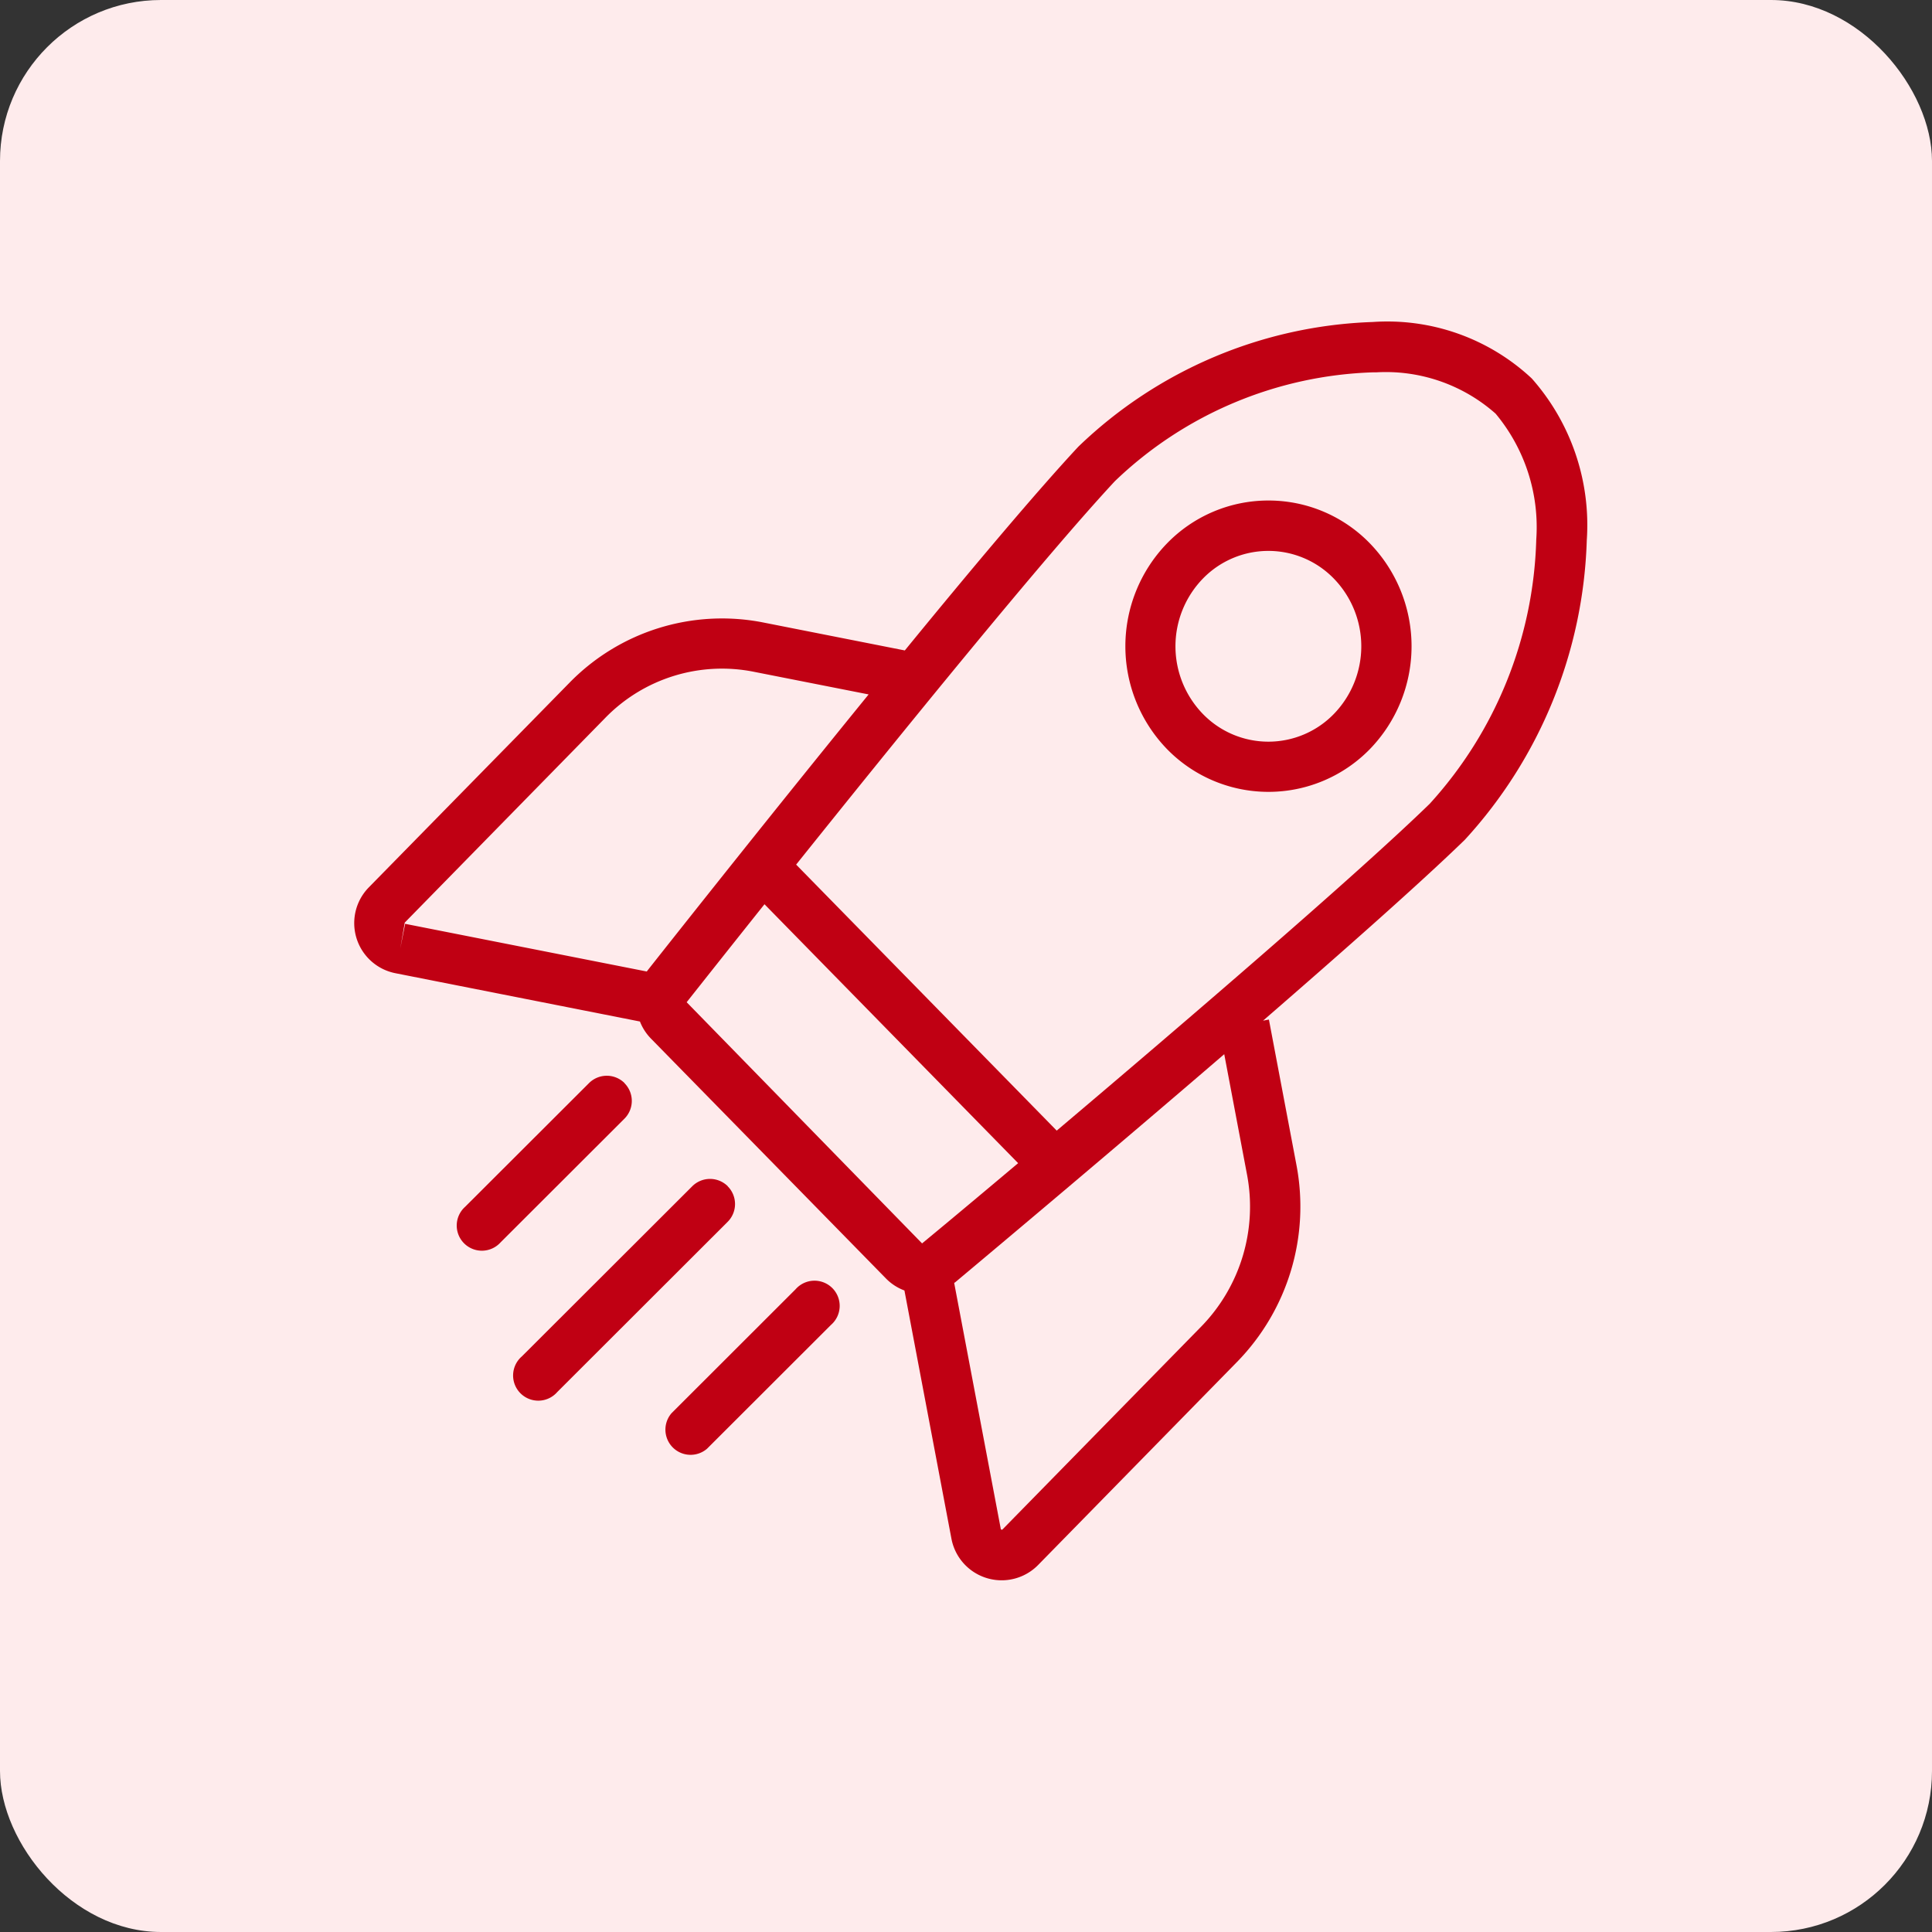 <svg xmlns="http://www.w3.org/2000/svg" xmlns:xlink="http://www.w3.org/1999/xlink" width="60" height="60" viewBox="0 0 60 60">
  <rect x="0" y="0" width="60" height="60" fill="#333333" stroke="none"/>
  <defs>
    <clipPath id="clip-path">
      <rect id="長方形_4945" data-name="長方形 4945" width="38.28" height="39.078" fill="#c00013"/>
    </clipPath>
  </defs>
  <g id="trial" transform="translate(-1700 8610)">
    <rect id="長方形_4949" data-name="長方形 4949" width="60" height="60" rx="5" transform="translate(1700 -8610)" fill="#feebec"/>
    <g id="グループ_9377" data-name="グループ 9377" transform="translate(1711 -8600)">
      <g id="グループ_9376" data-name="グループ 9376" clip-path="url(#clip-path)">
        <path id="パス_9203" data-name="パス 9203" d="M38.279,6.774A6.867,6.867,0,0,0,36.57,1.753,6.567,6.567,0,0,0,31.632,0a13.842,13.842,0,0,0-9.146,3.875C21.212,5.243,19.2,7.63,17.1,10.2l-4.4-.869a6.62,6.62,0,0,0-6.022,1.88L.453,17.559a1.586,1.586,0,0,0,.827,2.665l7.594,1.5a1.582,1.582,0,0,0,.337.525l7.309,7.461a1.566,1.566,0,0,0,.568.367l1.46,7.71a1.587,1.587,0,0,0,2.693.814l6.184-6.313a6.9,6.9,0,0,0,1.836-6.115l-.854-4.51-.182.035c2.537-2.2,4.91-4.3,6.265-5.616a14.4,14.4,0,0,0,3.789-9.31M1.431,19.457l.139-.805L7.792,12.3a5.059,5.059,0,0,1,4.6-1.441l3.584.707c-2.835,3.483-5.639,7.019-6.879,8.589,0,.005-.006.011-.01.016L1.582,18.69Zm8.894,1.668c.426-.538,1.3-1.643,2.417-3.043l7.877,8.041c-1.369,1.152-2.451,2.055-2.983,2.492Zm17.4,5.34a5.337,5.337,0,0,1-1.417,4.73l-6.184,6.313-.041-.011-1.45-7.654c.012-.009.026-.016.038-.026,1.525-1.277,4.962-4.165,8.349-7.078Zm-5.908-1.353-8.092-8.261c3.225-4.029,7.726-9.574,9.9-11.909a12.135,12.135,0,0,1,8.022-3.379h.1a5.142,5.142,0,0,1,3.7,1.283,5.5,5.5,0,0,1,1.263,3.908A12.693,12.693,0,0,1,33.4,14.963c-2.281,2.218-7.661,6.834-11.582,10.149" transform="translate(0 0)" fill="#c00013"/>
        <path id="パス_9204" data-name="パス 9204" d="M65.73,14.187h0a4.382,4.382,0,0,0-3.152,1.331,4.591,4.591,0,0,0,0,6.389,4.4,4.4,0,0,0,6.3,0,4.59,4.59,0,0,0,0-6.389,4.381,4.381,0,0,0-3.152-1.331m2.035,6.627a2.834,2.834,0,0,1-4.071,0,3.019,3.019,0,0,1,0-4.2,2.834,2.834,0,0,1,4.071,0,3.019,3.019,0,0,1,0,4.2" transform="translate(-37.335 -8.643)" fill="#c00013"/>
        <path id="パス_9205" data-name="パス 9205" d="M13.408,60.13a.782.782,0,0,0-1.105,0L8.455,63.972a.781.781,0,1,0,1.1,1.106l3.848-3.843a.781.781,0,0,0,0-1.105" transform="translate(-5.011 -36.493)" fill="#c00013"/>
        <path id="パス_9206" data-name="パス 9206" d="M19.364,68.327a.782.782,0,0,0-1.105,0L12.968,73.61a.782.782,0,1,0,1.1,1.106l5.291-5.285a.781.781,0,0,0,0-1.105" transform="translate(-7.761 -41.486)" fill="#c00013"/>
        <path id="パス_9207" data-name="パス 9207" d="M28.715,76.521l-3.848,3.844a.782.782,0,0,0,1.1,1.106l3.848-3.844a.782.782,0,1,0-1.1-1.106" transform="translate(-15.01 -46.479)" fill="#c00013"/>
      </g>
    </g>
  </g>
</svg>
